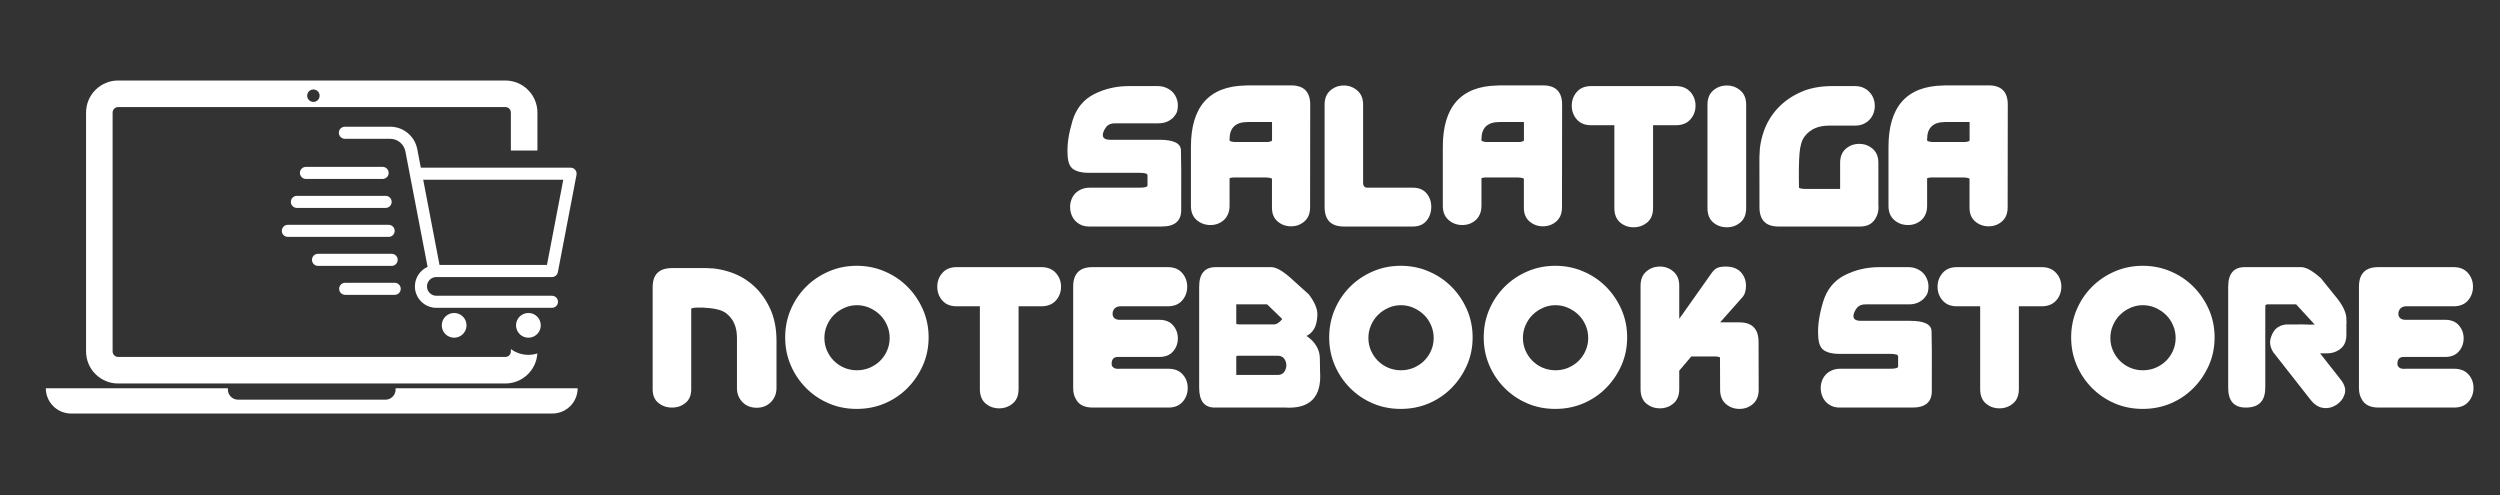 <?xml version="1.0" encoding="UTF-8"?>
<svg xmlns="http://www.w3.org/2000/svg" xmlns:xlink="http://www.w3.org/1999/xlink" width="813" zoomAndPan="magnify" viewBox="0 0 609.75 120.75" height="161" preserveAspectRatio="xMidYMid meet" version="1.0">
  <rect x="0" y="0" width="609.75" height="120.75" fill="#333333" stroke="none"/>
  <defs>
    <g></g>
    <clipPath id="8e8d150a39">
      <path d="M 20 19.637 L 132 19.637 L 132 94 L 20 94 Z M 20 19.637 " clip-rule="nonzero"></path>
    </clipPath>
    <clipPath id="436e8d6919">
      <path d="M 11.059 94 L 141 94 L 141 101 L 11.059 101 Z M 11.059 94 " clip-rule="nonzero"></path>
    </clipPath>
  </defs>
  <g clip-path="url(#8e8d150a39)">
    <path fill="#ffffff" d="M 76.441 21.824 C 77.277 21.824 77.957 22.504 77.957 23.344 C 77.957 24.18 77.277 24.859 76.441 24.859 C 75.602 24.859 74.922 24.18 74.922 23.344 C 74.922 22.504 75.602 21.824 76.441 21.824 Z M 124.602 85.137 L 124.602 85.707 C 124.602 86.453 123.996 87.059 123.25 87.059 L 28.816 87.059 C 28.07 87.059 27.465 86.453 27.465 85.707 L 27.465 27.465 C 27.465 26.719 28.07 26.109 28.816 26.109 L 123.25 26.109 C 123.996 26.109 124.602 26.719 124.602 27.465 L 124.602 36.715 L 131.078 36.715 L 131.078 27.465 C 131.078 23.141 127.574 19.637 123.25 19.637 L 28.816 19.637 C 24.492 19.637 20.988 23.141 20.988 27.465 L 20.988 85.707 C 20.988 90.031 24.492 93.535 28.816 93.535 L 123.25 93.535 C 127.406 93.535 130.801 90.297 131.062 86.207 C 130.371 86.426 129.641 86.547 128.879 86.547 C 127.277 86.547 125.801 86.023 124.602 85.137 " fill-opacity="1" fill-rule="nonzero"></path>
  </g>
  <g clip-path="url(#436e8d6919)">
    <path fill="#ffffff" d="M 96.488 95 C 96.488 96.371 95.375 97.484 94.004 97.484 L 58.062 97.484 C 56.691 97.484 55.578 96.371 55.578 95 L 55.578 94.691 L 11.176 94.691 C 11.176 98.098 13.938 100.859 17.344 100.859 L 134.723 100.859 C 138.129 100.859 140.891 98.098 140.891 94.691 L 96.488 94.691 L 96.488 95 " fill-opacity="1" fill-rule="nonzero"></path>
  </g>
  <path fill="#ffffff" d="M 133.402 64.625 L 107.199 64.625 L 103.219 43.84 L 137.383 43.84 Z M 139.164 40.895 L 102.637 40.895 L 101.766 36.363 C 101.16 33.203 98.383 30.906 95.168 30.906 L 84.117 30.906 C 83.305 30.906 82.645 31.566 82.645 32.379 C 82.645 33.191 83.305 33.852 84.117 33.852 L 95.168 33.852 C 96.973 33.852 98.535 35.141 98.875 36.918 L 104.289 65.086 C 102.469 65.902 101.195 67.73 101.195 69.852 C 101.195 72.734 103.539 75.078 106.422 75.078 L 134.621 75.078 C 135.434 75.078 136.094 74.422 136.094 73.609 C 136.094 72.793 135.434 72.137 134.621 72.137 L 106.422 72.137 C 105.164 72.137 104.141 71.113 104.141 69.852 C 104.141 68.594 105.164 67.57 106.422 67.57 L 134.621 67.57 C 134.668 67.57 134.715 67.566 134.762 67.562 L 134.812 67.559 C 134.84 67.555 134.871 67.551 134.898 67.543 C 134.918 67.539 134.938 67.535 134.957 67.531 C 134.98 67.523 135.008 67.52 135.031 67.512 C 135.051 67.504 135.07 67.5 135.09 67.492 C 135.113 67.484 135.137 67.477 135.16 67.469 C 135.18 67.461 135.199 67.453 135.219 67.441 C 135.242 67.434 135.262 67.422 135.285 67.41 L 135.34 67.383 C 135.359 67.371 135.383 67.355 135.406 67.344 L 135.453 67.312 C 135.48 67.293 135.512 67.27 135.539 67.246 L 135.559 67.234 C 135.594 67.207 135.625 67.176 135.656 67.145 L 135.684 67.113 C 135.707 67.094 135.727 67.07 135.746 67.047 L 135.777 67.008 C 135.797 66.984 135.812 66.961 135.828 66.938 L 135.859 66.891 C 135.871 66.871 135.887 66.848 135.898 66.824 L 135.93 66.773 C 135.938 66.75 135.949 66.73 135.961 66.707 C 135.969 66.688 135.977 66.668 135.984 66.648 C 135.996 66.625 136.004 66.605 136.008 66.582 C 136.016 66.562 136.023 66.539 136.031 66.516 C 136.039 66.496 136.043 66.473 136.047 66.449 C 136.055 66.43 136.059 66.406 136.062 66.383 L 136.066 66.375 L 140.609 42.645 C 140.691 42.215 140.578 41.77 140.301 41.43 C 140.02 41.09 139.605 40.895 139.164 40.895 " fill-opacity="1" fill-rule="nonzero"></path>
  <path fill="#ffffff" d="M 110.766 76.332 C 109.098 76.332 107.75 77.684 107.75 79.352 C 107.75 81.016 109.098 82.367 110.766 82.367 C 112.434 82.367 113.785 81.016 113.785 79.352 C 113.785 77.684 112.434 76.332 110.766 76.332 " fill-opacity="1" fill-rule="nonzero"></path>
  <path fill="#ffffff" d="M 128.879 76.332 C 127.211 76.332 125.859 77.684 125.859 79.352 C 125.859 81.016 127.211 82.367 128.879 82.367 C 130.543 82.367 131.895 81.016 131.895 79.352 C 131.895 77.684 130.543 76.332 128.879 76.332 " fill-opacity="1" fill-rule="nonzero"></path>
  <path fill="#ffffff" d="M 74.617 43.645 L 93.32 43.645 C 94.133 43.645 94.793 42.984 94.793 42.172 C 94.793 41.359 94.133 40.699 93.32 40.699 L 74.617 40.699 C 73.805 40.699 73.148 41.359 73.148 42.172 C 73.148 42.984 73.805 43.645 74.617 43.645 " fill-opacity="1" fill-rule="nonzero"></path>
  <path fill="#ffffff" d="M 72.41 50.711 L 94.055 50.711 C 94.867 50.711 95.527 50.055 95.527 49.238 C 95.527 48.426 94.867 47.766 94.055 47.766 L 72.41 47.766 C 71.598 47.766 70.938 48.426 70.938 49.238 C 70.938 50.055 71.598 50.711 72.41 50.711 " fill-opacity="1" fill-rule="nonzero"></path>
  <path fill="#ffffff" d="M 96.262 56.309 C 96.262 55.492 95.605 54.836 94.793 54.836 L 70.203 54.836 C 69.387 54.836 68.73 55.492 68.73 56.309 C 68.73 57.121 69.387 57.777 70.203 57.777 L 94.793 57.777 C 95.605 57.777 96.262 57.121 96.262 56.309 " fill-opacity="1" fill-rule="nonzero"></path>
  <path fill="#ffffff" d="M 97 63.375 C 97 62.562 96.34 61.902 95.527 61.902 L 77.562 61.902 C 76.75 61.902 76.09 62.562 76.09 63.375 C 76.09 64.188 76.75 64.848 77.562 64.848 L 95.527 64.848 C 96.34 64.848 97 64.188 97 63.375 " fill-opacity="1" fill-rule="nonzero"></path>
  <path fill="#ffffff" d="M 96.262 68.969 L 84.191 68.969 C 83.375 68.969 82.719 69.629 82.719 70.441 C 82.719 71.254 83.375 71.914 84.191 71.914 L 96.262 71.914 C 97.078 71.914 97.738 71.254 97.738 70.441 C 97.738 69.629 97.078 68.969 96.262 68.969 " fill-opacity="1" fill-rule="nonzero"></path>
  <g fill="#ffffff" fill-opacity="1">
    <g transform="translate(259.189, 55.246)">
      <g>
        <path d="M 28.906 -4.016 C 28.906 -1.336 27.328 0 24.172 0 L 6.484 0 C 5.703 0 5.02 -0.133 4.438 -0.406 C 3.852 -0.688 3.367 -1.047 2.984 -1.484 C 2.598 -1.922 2.305 -2.422 2.109 -2.984 C 1.91 -3.555 1.812 -4.156 1.812 -4.781 C 1.812 -5.363 1.91 -5.938 2.109 -6.5 C 2.305 -7.062 2.602 -7.562 3 -8 C 3.406 -8.445 3.91 -8.801 4.516 -9.062 C 5.117 -9.332 5.805 -9.469 6.578 -9.469 L 18.781 -9.469 C 20.062 -9.469 20.695 -9.656 20.688 -10.031 C 20.688 -10.406 20.688 -10.805 20.688 -11.234 C 20.688 -11.691 20.688 -12.113 20.688 -12.5 C 20.695 -12.895 20.062 -13.094 18.781 -13.094 L 6.312 -13.094 C 4.719 -13.094 3.473 -13.391 2.578 -13.984 C 1.68 -14.578 1.219 -15.828 1.188 -17.734 C 1.062 -19.973 1.453 -22.625 2.359 -25.688 C 3.273 -28.75 5.031 -30.941 7.625 -32.266 C 10.219 -33.586 13.051 -34.25 16.125 -34.25 L 23.125 -34.25 C 23.938 -34.25 24.648 -34.109 25.266 -33.828 C 25.891 -33.555 26.41 -33.203 26.828 -32.766 C 27.242 -32.328 27.555 -31.82 27.766 -31.25 C 27.984 -30.688 28.094 -30.109 28.094 -29.516 C 28.094 -28.93 28.023 -28.43 27.891 -28.016 C 27.754 -27.598 27.477 -27.156 27.062 -26.688 C 26.645 -26.227 26.117 -25.859 25.484 -25.578 C 24.848 -25.305 24.129 -25.172 23.328 -25.172 L 12.781 -25.172 C 11.812 -25.172 11.102 -24.891 10.656 -24.328 C 10.219 -23.766 9.941 -23.211 9.828 -22.672 C 9.723 -22.141 9.828 -21.754 10.141 -21.516 C 10.453 -21.273 10.938 -21.156 11.594 -21.156 L 23.578 -21.156 C 27.016 -21.156 28.77 -20.32 28.844 -18.656 C 28.914 -16.988 28.938 -12.109 28.906 -4.016 Z M 28.906 -4.016 "></path>
      </g>
    </g>
  </g>
  <g fill="#ffffff" fill-opacity="1">
    <g transform="translate(288.733, 55.246)">
      <g>
        <path d="M 21.516 -20.969 L 21.516 -25.484 L 15.578 -25.484 C 12.629 -25.484 11.156 -24.082 11.156 -21.281 L 11.156 -20.953 C 11.332 -20.773 11.742 -20.66 12.391 -20.609 L 20.453 -20.609 C 21.035 -20.672 21.391 -20.789 21.516 -20.969 Z M 21.5 -11.656 C 21.32 -11.82 20.859 -11.922 20.109 -11.953 L 20.109 -11.969 L 12.141 -11.969 C 11.68 -11.938 11.352 -11.875 11.156 -11.781 L 11.156 -5.031 C 11.156 -4.289 11.031 -3.625 10.781 -3.031 C 10.531 -2.445 10.191 -1.961 9.766 -1.578 C 9.336 -1.191 8.844 -0.891 8.281 -0.672 C 7.719 -0.461 7.125 -0.359 6.5 -0.359 C 5.207 -0.359 4.086 -0.766 3.141 -1.578 C 2.203 -2.391 1.734 -3.539 1.734 -5.031 L 1.734 -19.359 C 1.711 -29.203 6.141 -34.211 15.016 -34.391 C 15.203 -34.41 15.398 -34.422 15.609 -34.422 L 26.219 -34.422 C 29.312 -34.398 30.848 -32.816 30.828 -29.672 L 30.797 -4.672 C 30.797 -3.191 30.336 -2.051 29.422 -1.25 C 28.504 -0.445 27.414 -0.047 26.156 -0.047 C 24.895 -0.047 23.797 -0.445 22.859 -1.25 C 21.93 -2.062 21.477 -3.203 21.5 -4.672 Z M 21.5 -11.656 "></path>
      </g>
    </g>
  </g>
  <g fill="#ffffff" fill-opacity="1">
    <g transform="translate(321.15, 55.246)">
      <g>
        <path d="M 23.438 -9.469 C 24.895 -9.469 26.008 -9.008 26.781 -8.094 C 27.551 -7.176 27.938 -6.07 27.938 -4.781 C 27.938 -3.477 27.551 -2.352 26.781 -1.406 C 26.008 -0.469 24.895 0 23.438 0 L 6.609 0 C 3.484 0 1.922 -1.594 1.922 -4.781 L 1.922 -29.719 C 1.922 -31.219 2.383 -32.367 3.312 -33.172 C 4.238 -33.984 5.336 -34.391 6.609 -34.391 C 7.859 -34.391 8.953 -33.984 9.891 -33.172 C 10.836 -32.367 11.312 -31.219 11.312 -29.719 L 11.312 -10.469 C 11.383 -9.758 11.781 -9.426 12.5 -9.469 Z M 23.438 -9.469 "></path>
      </g>
    </g>
  </g>
  <g fill="#ffffff" fill-opacity="1">
    <g transform="translate(350.171, 55.246)">
      <g>
        <path d="M 21.516 -20.969 L 21.516 -25.484 L 15.578 -25.484 C 12.629 -25.484 11.156 -24.082 11.156 -21.281 L 11.156 -20.953 C 11.332 -20.773 11.742 -20.66 12.391 -20.609 L 20.453 -20.609 C 21.035 -20.672 21.391 -20.789 21.516 -20.969 Z M 21.5 -11.656 C 21.32 -11.82 20.859 -11.922 20.109 -11.953 L 20.109 -11.969 L 12.141 -11.969 C 11.68 -11.938 11.352 -11.875 11.156 -11.781 L 11.156 -5.031 C 11.156 -4.289 11.031 -3.625 10.781 -3.031 C 10.531 -2.445 10.191 -1.961 9.766 -1.578 C 9.336 -1.191 8.844 -0.891 8.281 -0.672 C 7.719 -0.461 7.125 -0.359 6.5 -0.359 C 5.207 -0.359 4.086 -0.766 3.141 -1.578 C 2.203 -2.391 1.734 -3.539 1.734 -5.031 L 1.734 -19.359 C 1.711 -29.203 6.141 -34.211 15.016 -34.391 C 15.203 -34.41 15.398 -34.422 15.609 -34.422 L 26.219 -34.422 C 29.312 -34.398 30.848 -32.816 30.828 -29.672 L 30.797 -4.672 C 30.797 -3.191 30.336 -2.051 29.422 -1.25 C 28.504 -0.445 27.414 -0.047 26.156 -0.047 C 24.895 -0.047 23.797 -0.445 22.859 -1.25 C 21.93 -2.062 21.477 -3.203 21.5 -4.672 Z M 21.5 -11.656 "></path>
      </g>
    </g>
  </g>
  <g fill="#ffffff" fill-opacity="1">
    <g transform="translate(382.588, 55.246)">
      <g>
        <path d="M 20.594 -4.516 C 20.594 -2.961 20.117 -1.789 19.172 -1 C 18.234 -0.207 17.125 0.188 15.844 0.188 C 14.57 0.188 13.473 -0.207 12.547 -1 C 11.617 -1.789 11.156 -2.961 11.156 -4.516 L 11.156 -24.703 L 5.484 -24.703 C 3.984 -24.703 2.82 -25.172 2 -26.109 C 1.176 -27.055 0.766 -28.176 0.766 -29.469 C 0.766 -30.77 1.176 -31.891 2 -32.828 C 2.82 -33.773 3.984 -34.25 5.484 -34.25 L 26.172 -34.25 C 27.672 -34.25 28.844 -33.773 29.688 -32.828 C 30.531 -31.891 30.953 -30.77 30.953 -29.469 C 30.953 -28.176 30.531 -27.055 29.688 -26.109 C 28.844 -25.172 27.672 -24.703 26.172 -24.703 L 20.594 -24.703 Z M 20.594 -4.516 "></path>
      </g>
    </g>
  </g>
  <g fill="#ffffff" fill-opacity="1">
    <g transform="translate(414.578, 55.246)">
      <g>
        <path d="M 11.312 -4.516 C 11.312 -2.961 10.844 -1.789 9.906 -1 C 8.969 -0.207 7.867 0.188 6.609 0.188 C 5.305 0.188 4.191 -0.207 3.266 -1 C 2.336 -1.789 1.875 -2.961 1.875 -4.516 L 1.875 -29.719 C 1.875 -31.219 2.336 -32.367 3.266 -33.172 C 4.191 -33.984 5.305 -34.391 6.609 -34.391 C 7.867 -34.391 8.969 -33.984 9.906 -33.172 C 10.844 -32.367 11.312 -31.219 11.312 -29.719 Z M 11.312 -4.516 "></path>
      </g>
    </g>
  </g>
  <g fill="#ffffff" fill-opacity="1">
    <g transform="translate(427.901, 55.246)">
      <g>
        <path d="M 20.906 -9.172 L 20.906 -15.531 C 20.906 -17.02 21.363 -18.16 22.281 -18.953 C 23.195 -19.754 24.297 -20.156 25.578 -20.156 C 26.828 -20.156 27.914 -19.754 28.844 -18.953 C 29.77 -18.16 30.234 -17.02 30.234 -15.531 L 30.234 -5.266 C 30.254 -5.098 30.266 -4.914 30.266 -4.719 C 30.266 -3.438 29.883 -2.328 29.125 -1.391 C 28.363 -0.461 27.258 0 25.812 0 L 5.859 0 C 2.773 0 1.234 -1.57 1.234 -4.719 L 1.219 -16.891 L 1.328 -19 C 1.484 -20.426 1.805 -21.836 2.297 -23.234 C 3.023 -25.316 4.141 -27.172 5.641 -28.797 C 7.141 -30.422 8.988 -31.734 11.188 -32.734 C 13.383 -33.742 15.977 -34.25 18.969 -34.25 L 24.531 -34.25 C 25.32 -34.25 26.016 -34.109 26.609 -33.828 C 27.203 -33.555 27.703 -33.191 28.109 -32.734 C 28.523 -32.285 28.836 -31.773 29.047 -31.203 C 29.254 -30.641 29.359 -30.047 29.359 -29.422 C 29.359 -28.805 29.254 -28.207 29.047 -27.625 C 28.836 -27.039 28.523 -26.531 28.109 -26.094 C 27.703 -25.656 27.203 -25.297 26.609 -25.016 C 26.016 -24.742 25.32 -24.609 24.531 -24.609 L 18.234 -24.609 C 16.91 -24.609 15.758 -24.395 14.781 -23.969 C 13.812 -23.551 12.977 -22.898 12.281 -22.016 C 11.582 -21.129 11.156 -19.738 11 -17.844 C 10.844 -15.969 10.801 -13.172 10.875 -9.453 C 11.062 -9.305 11.457 -9.211 12.062 -9.172 Z M 20.906 -9.172 "></path>
      </g>
    </g>
  </g>
  <g fill="#ffffff" fill-opacity="1">
    <g transform="translate(458.869, 55.246)">
      <g>
        <path d="M 21.516 -20.969 L 21.516 -25.484 L 15.578 -25.484 C 12.629 -25.484 11.156 -24.082 11.156 -21.281 L 11.156 -20.953 C 11.332 -20.773 11.742 -20.66 12.391 -20.609 L 20.453 -20.609 C 21.035 -20.672 21.391 -20.789 21.516 -20.969 Z M 21.5 -11.656 C 21.32 -11.82 20.859 -11.922 20.109 -11.953 L 20.109 -11.969 L 12.141 -11.969 C 11.68 -11.938 11.352 -11.875 11.156 -11.781 L 11.156 -5.031 C 11.156 -4.289 11.031 -3.625 10.781 -3.031 C 10.531 -2.445 10.191 -1.961 9.766 -1.578 C 9.336 -1.191 8.844 -0.891 8.281 -0.672 C 7.719 -0.461 7.125 -0.359 6.5 -0.359 C 5.207 -0.359 4.086 -0.766 3.141 -1.578 C 2.203 -2.391 1.734 -3.539 1.734 -5.031 L 1.734 -19.359 C 1.711 -29.203 6.141 -34.211 15.016 -34.391 C 15.203 -34.41 15.398 -34.422 15.609 -34.422 L 26.219 -34.422 C 29.312 -34.398 30.848 -32.816 30.828 -29.672 L 30.797 -4.672 C 30.797 -3.191 30.336 -2.051 29.422 -1.25 C 28.504 -0.445 27.414 -0.047 26.156 -0.047 C 24.895 -0.047 23.797 -0.445 22.859 -1.25 C 21.93 -2.062 21.477 -3.203 21.5 -4.672 Z M 21.5 -11.656 "></path>
      </g>
    </g>
  </g>
  <g fill="#ffffff" fill-opacity="1">
    <g transform="translate(491.291, 55.246)">
      <g></g>
    </g>
  </g>
  <g fill="#ffffff" fill-opacity="1">
    <g transform="translate(158.417, 99.405)">
      <g>
        <path d="M 10.172 -24.125 L 10.172 -4.438 C 10.172 -3 9.707 -1.898 8.781 -1.141 C 7.863 -0.379 6.766 0 5.484 0 C 4.203 0 3.094 -0.379 2.156 -1.141 C 1.227 -1.898 0.766 -3 0.766 -4.438 L 0.766 -29.375 C 0.766 -32.469 2.336 -34.016 5.484 -34.016 L 13.609 -34.031 L 15.719 -33.922 C 17.145 -33.754 18.555 -33.426 19.953 -32.938 C 22.035 -32.207 23.891 -31.094 25.516 -29.594 C 27.141 -28.102 28.453 -26.254 29.453 -24.047 C 30.461 -21.848 30.969 -19.254 30.969 -16.266 L 30.969 -4.781 C 30.969 -3.988 30.828 -3.297 30.547 -2.703 C 30.273 -2.109 29.91 -1.602 29.453 -1.188 C 29.004 -0.77 28.492 -0.457 27.922 -0.25 C 27.359 -0.051 26.77 0.047 26.156 0.047 C 25.531 0.047 24.926 -0.051 24.344 -0.25 C 23.758 -0.457 23.25 -0.77 22.812 -1.188 C 22.375 -1.602 22.016 -2.109 21.734 -2.703 C 21.461 -3.297 21.328 -3.988 21.328 -4.781 L 21.328 -17 C 21.328 -18.332 21.113 -19.484 20.688 -20.453 C 20.27 -21.43 19.617 -22.27 18.734 -22.969 C 17.848 -23.664 16.457 -24.098 14.562 -24.266 C 14.039 -24.305 13.551 -24.344 13.094 -24.375 L 11.25 -24.375 C 10.727 -24.344 10.367 -24.258 10.172 -24.125 Z M 10.172 -24.125 "></path>
      </g>
    </g>
  </g>
  <g fill="#ffffff" fill-opacity="1">
    <g transform="translate(190.146, 99.405)">
      <g>
        <path d="M 1.359 -17.125 C 1.359 -19.539 1.812 -21.805 2.719 -23.922 C 3.625 -26.035 4.867 -27.883 6.453 -29.469 C 8.035 -31.051 9.883 -32.297 12 -33.203 C 14.113 -34.117 16.383 -34.578 18.812 -34.578 C 21.25 -34.578 23.523 -34.117 25.641 -33.203 C 27.766 -32.297 29.613 -31.051 31.188 -29.469 C 32.77 -27.883 34.023 -26.035 34.953 -23.922 C 35.879 -21.805 36.344 -19.539 36.344 -17.125 C 36.344 -14.688 35.879 -12.414 34.953 -10.312 C 34.023 -8.207 32.77 -6.359 31.188 -4.766 C 29.613 -3.172 27.766 -1.922 25.641 -1.016 C 23.523 -0.117 21.25 0.328 18.812 0.328 C 16.383 0.328 14.113 -0.117 12 -1.016 C 9.883 -1.922 8.035 -3.172 6.453 -4.766 C 4.867 -6.359 3.625 -8.207 2.719 -10.312 C 1.812 -12.414 1.359 -14.688 1.359 -17.125 Z M 10.922 -16.984 C 10.922 -15.867 11.133 -14.832 11.562 -13.875 C 11.988 -12.914 12.555 -12.082 13.266 -11.375 C 13.984 -10.664 14.82 -10.109 15.781 -9.703 C 16.738 -9.297 17.766 -9.094 18.859 -9.094 C 19.961 -9.094 20.992 -9.297 21.953 -9.703 C 22.91 -10.109 23.754 -10.664 24.484 -11.375 C 25.211 -12.082 25.785 -12.914 26.203 -13.875 C 26.629 -14.832 26.844 -15.867 26.844 -16.984 C 26.844 -18.078 26.629 -19.109 26.203 -20.078 C 25.785 -21.055 25.211 -21.898 24.484 -22.609 C 23.754 -23.316 22.91 -23.883 21.953 -24.312 C 20.992 -24.75 19.961 -24.969 18.859 -24.969 C 17.766 -24.969 16.738 -24.75 15.781 -24.312 C 14.82 -23.883 13.984 -23.316 13.266 -22.609 C 12.555 -21.898 11.988 -21.055 11.562 -20.078 C 11.133 -19.109 10.922 -18.078 10.922 -16.984 Z M 10.922 -16.984 "></path>
      </g>
    </g>
  </g>
  <g fill="#ffffff" fill-opacity="1">
    <g transform="translate(227.835, 99.405)">
      <g>
        <path d="M 20.594 -4.516 C 20.594 -2.961 20.117 -1.789 19.172 -1 C 18.234 -0.207 17.125 0.188 15.844 0.188 C 14.57 0.188 13.473 -0.207 12.547 -1 C 11.617 -1.789 11.156 -2.961 11.156 -4.516 L 11.156 -24.703 L 5.484 -24.703 C 3.984 -24.703 2.82 -25.172 2 -26.109 C 1.176 -27.055 0.766 -28.176 0.766 -29.469 C 0.766 -30.77 1.176 -31.891 2 -32.828 C 2.82 -33.773 3.984 -34.25 5.484 -34.25 L 26.172 -34.25 C 27.672 -34.25 28.844 -33.773 29.688 -32.828 C 30.531 -31.891 30.953 -30.77 30.953 -29.469 C 30.953 -28.176 30.531 -27.055 29.688 -26.109 C 28.844 -25.172 27.672 -24.703 26.172 -24.703 L 20.594 -24.703 Z M 20.594 -4.516 "></path>
      </g>
    </g>
  </g>
  <g fill="#ffffff" fill-opacity="1">
    <g transform="translate(259.825, 99.405)">
      <g>
        <path d="M 13.375 -9.469 L 25.125 -9.469 C 26.633 -9.469 27.801 -9.008 28.625 -8.094 C 29.445 -7.176 29.859 -6.07 29.859 -4.781 C 29.859 -3.477 29.445 -2.352 28.625 -1.406 C 27.801 -0.469 26.633 0 25.125 0 L 6.719 0 C 4.645 0 3.258 -0.703 2.562 -2.109 C 2.133 -2.828 1.922 -3.719 1.922 -4.781 L 1.922 -29.469 C 1.922 -32.656 3.484 -34.25 6.609 -34.25 L 25.016 -34.25 C 26.516 -34.25 27.676 -33.773 28.5 -32.828 C 29.32 -31.891 29.734 -30.77 29.734 -29.469 C 29.734 -28.176 29.32 -27.055 28.5 -26.109 C 27.676 -25.172 26.516 -24.703 25.016 -24.703 L 13.422 -24.703 C 12.391 -24.672 11.766 -24.164 11.547 -23.188 L 11.547 -22.594 C 11.711 -21.844 12.242 -21.445 13.141 -21.406 L 22.922 -21.406 C 24.391 -21.406 25.508 -20.957 26.281 -20.062 C 27.062 -19.164 27.453 -18.109 27.453 -16.891 C 27.453 -15.648 27.062 -14.582 26.281 -13.688 C 25.508 -12.789 24.391 -12.344 22.922 -12.344 L 12.703 -12.344 C 11.879 -12.301 11.414 -11.852 11.312 -11 L 11.312 -10.406 C 11.539 -9.656 12.227 -9.344 13.375 -9.469 Z M 13.375 -9.469 "></path>
      </g>
    </g>
  </g>
  <g fill="#ffffff" fill-opacity="1">
    <g transform="translate(290.508, 99.405)">
      <g>
        <path d="M 11.562 -20.281 L 20.219 -20.281 C 20.863 -20.281 21.535 -20.719 22.234 -21.594 L 18.547 -25.172 L 11.016 -25.172 L 11.016 -20.422 C 11.16 -20.359 11.344 -20.312 11.562 -20.281 Z M 11.016 -12.516 L 11.016 -7.953 L 21.094 -7.953 C 21.832 -7.953 22.375 -8.203 22.719 -8.703 C 23.062 -9.211 23.234 -9.75 23.234 -10.312 C 23.234 -10.895 23.062 -11.426 22.719 -11.906 C 22.375 -12.395 21.832 -12.641 21.094 -12.641 L 11.328 -12.641 C 11.203 -12.609 11.098 -12.566 11.016 -12.516 Z M 1.969 -29.469 C 1.969 -32.656 3.316 -34.25 6.016 -34.25 L 19.516 -34.25 C 20.723 -34.25 22.332 -33.348 24.344 -31.547 L 28.734 -27.578 C 30.18 -25.66 30.867 -23.984 30.797 -22.547 C 30.734 -21.117 30.473 -20.008 30.016 -19.219 C 29.555 -18.438 28.926 -17.848 28.125 -17.453 C 28.363 -17.359 28.75 -17.066 29.281 -16.578 C 29.82 -16.098 30.305 -15.469 30.734 -14.688 C 31.16 -13.906 31.383 -13.008 31.406 -12 C 31.438 -11 31.453 -9.953 31.453 -8.859 C 31.891 -2.586 29.047 0.363 22.922 0 L 5.766 0 C 3.234 0 1.969 -1.609 1.969 -4.828 Z M 1.969 -29.469 "></path>
      </g>
    </g>
  </g>
  <g fill="#ffffff" fill-opacity="1">
    <g transform="translate(322.83, 99.405)">
      <g>
        <path d="M 1.359 -17.125 C 1.359 -19.539 1.812 -21.805 2.719 -23.922 C 3.625 -26.035 4.867 -27.883 6.453 -29.469 C 8.035 -31.051 9.883 -32.297 12 -33.203 C 14.113 -34.117 16.383 -34.578 18.812 -34.578 C 21.25 -34.578 23.523 -34.117 25.641 -33.203 C 27.766 -32.297 29.613 -31.051 31.188 -29.469 C 32.77 -27.883 34.023 -26.035 34.953 -23.922 C 35.879 -21.805 36.344 -19.539 36.344 -17.125 C 36.344 -14.688 35.879 -12.414 34.953 -10.312 C 34.023 -8.207 32.77 -6.359 31.188 -4.766 C 29.613 -3.172 27.766 -1.922 25.641 -1.016 C 23.523 -0.117 21.25 0.328 18.812 0.328 C 16.383 0.328 14.113 -0.117 12 -1.016 C 9.883 -1.922 8.035 -3.172 6.453 -4.766 C 4.867 -6.359 3.625 -8.207 2.719 -10.312 C 1.812 -12.414 1.359 -14.688 1.359 -17.125 Z M 10.922 -16.984 C 10.922 -15.867 11.133 -14.832 11.562 -13.875 C 11.988 -12.914 12.555 -12.082 13.266 -11.375 C 13.984 -10.664 14.82 -10.109 15.781 -9.703 C 16.738 -9.297 17.766 -9.094 18.859 -9.094 C 19.961 -9.094 20.992 -9.297 21.953 -9.703 C 22.91 -10.109 23.754 -10.664 24.484 -11.375 C 25.211 -12.082 25.785 -12.914 26.203 -13.875 C 26.629 -14.832 26.844 -15.867 26.844 -16.984 C 26.844 -18.078 26.629 -19.109 26.203 -20.078 C 25.785 -21.055 25.211 -21.898 24.484 -22.609 C 23.754 -23.316 22.91 -23.883 21.953 -24.312 C 20.992 -24.75 19.961 -24.969 18.859 -24.969 C 17.766 -24.969 16.738 -24.75 15.781 -24.312 C 14.82 -23.883 13.984 -23.316 13.266 -22.609 C 12.555 -21.898 11.988 -21.055 11.562 -20.078 C 11.133 -19.109 10.922 -18.078 10.922 -16.984 Z M 10.922 -16.984 "></path>
      </g>
    </g>
  </g>
  <g fill="#ffffff" fill-opacity="1">
    <g transform="translate(360.52, 99.405)">
      <g>
        <path d="M 1.359 -17.125 C 1.359 -19.539 1.812 -21.805 2.719 -23.922 C 3.625 -26.035 4.867 -27.883 6.453 -29.469 C 8.035 -31.051 9.883 -32.297 12 -33.203 C 14.113 -34.117 16.383 -34.578 18.812 -34.578 C 21.25 -34.578 23.523 -34.117 25.641 -33.203 C 27.766 -32.297 29.613 -31.051 31.188 -29.469 C 32.77 -27.883 34.023 -26.035 34.953 -23.922 C 35.879 -21.805 36.344 -19.539 36.344 -17.125 C 36.344 -14.688 35.879 -12.414 34.953 -10.312 C 34.023 -8.207 32.77 -6.359 31.188 -4.766 C 29.613 -3.172 27.766 -1.922 25.641 -1.016 C 23.523 -0.117 21.25 0.328 18.812 0.328 C 16.383 0.328 14.113 -0.117 12 -1.016 C 9.883 -1.922 8.035 -3.172 6.453 -4.766 C 4.867 -6.359 3.625 -8.207 2.719 -10.312 C 1.812 -12.414 1.359 -14.688 1.359 -17.125 Z M 10.922 -16.984 C 10.922 -15.867 11.133 -14.832 11.562 -13.875 C 11.988 -12.914 12.555 -12.082 13.266 -11.375 C 13.984 -10.664 14.82 -10.109 15.781 -9.703 C 16.738 -9.297 17.766 -9.094 18.859 -9.094 C 19.961 -9.094 20.992 -9.297 21.953 -9.703 C 22.91 -10.109 23.754 -10.664 24.484 -11.375 C 25.211 -12.082 25.785 -12.914 26.203 -13.875 C 26.629 -14.832 26.844 -15.867 26.844 -16.984 C 26.844 -18.078 26.629 -19.109 26.203 -20.078 C 25.785 -21.055 25.211 -21.898 24.484 -22.609 C 23.754 -23.316 22.91 -23.883 21.953 -24.312 C 20.992 -24.75 19.961 -24.969 18.859 -24.969 C 17.766 -24.969 16.738 -24.75 15.781 -24.312 C 14.82 -23.883 13.984 -23.316 13.266 -22.609 C 12.555 -21.898 11.988 -21.055 11.562 -20.078 C 11.133 -19.109 10.922 -18.078 10.922 -16.984 Z M 10.922 -16.984 "></path>
      </g>
    </g>
  </g>
  <g fill="#ffffff" fill-opacity="1">
    <g transform="translate(398.209, 99.405)">
      <g>
        <path d="M 11.359 -9 L 11.359 -4.516 C 11.359 -2.961 10.883 -1.789 9.938 -1 C 9 -0.207 7.906 0.188 6.656 0.188 C 5.352 0.188 4.238 -0.207 3.312 -1 C 2.383 -1.789 1.922 -2.961 1.922 -4.516 L 1.922 -29.719 C 1.922 -31.219 2.383 -32.367 3.312 -33.172 C 4.238 -33.984 5.352 -34.391 6.656 -34.391 C 7.906 -34.391 9 -33.984 9.938 -33.172 C 10.883 -32.367 11.359 -31.219 11.359 -29.719 L 11.359 -21.641 L 19.094 -32.578 C 19.551 -33.266 20.02 -33.738 20.5 -34 C 20.988 -34.258 21.734 -34.391 22.734 -34.391 C 24.297 -34.391 25.504 -33.941 26.359 -33.047 C 27.211 -32.148 27.641 -31.023 27.641 -29.672 C 27.641 -29.109 27.562 -28.57 27.406 -28.062 C 27.25 -27.551 26.973 -27.098 26.578 -26.703 L 21.328 -20.781 L 26.031 -20.781 C 29.133 -20.781 30.691 -19.195 30.703 -16.031 L 30.734 -4.344 C 30.734 -2.852 30.27 -1.703 29.344 -0.891 C 28.414 -0.078 27.316 0.328 26.047 0.328 C 24.785 0.328 23.68 -0.07 22.734 -0.875 C 21.797 -1.688 21.328 -2.844 21.328 -4.344 L 21.297 -12.234 C 21.098 -12.359 20.727 -12.438 20.188 -12.469 L 14.297 -12.469 Z M 11.359 -9 "></path>
      </g>
    </g>
  </g>
  <g fill="#ffffff" fill-opacity="1">
    <g transform="translate(430.199, 99.405)">
      <g></g>
    </g>
  </g>
  <g fill="#ffffff" fill-opacity="1">
    <g transform="translate(442.263, 99.405)">
      <g>
        <path d="M 28.906 -4.016 C 28.906 -1.336 27.328 0 24.172 0 L 6.484 0 C 5.703 0 5.02 -0.133 4.438 -0.406 C 3.852 -0.688 3.367 -1.047 2.984 -1.484 C 2.598 -1.922 2.305 -2.422 2.109 -2.984 C 1.91 -3.555 1.812 -4.156 1.812 -4.781 C 1.812 -5.363 1.91 -5.938 2.109 -6.5 C 2.305 -7.062 2.602 -7.562 3 -8 C 3.406 -8.445 3.91 -8.801 4.516 -9.062 C 5.117 -9.332 5.805 -9.469 6.578 -9.469 L 18.781 -9.469 C 20.062 -9.469 20.695 -9.656 20.688 -10.031 C 20.688 -10.406 20.688 -10.805 20.688 -11.234 C 20.688 -11.691 20.688 -12.113 20.688 -12.5 C 20.695 -12.895 20.062 -13.094 18.781 -13.094 L 6.312 -13.094 C 4.719 -13.094 3.473 -13.391 2.578 -13.984 C 1.68 -14.578 1.219 -15.828 1.188 -17.734 C 1.062 -19.973 1.453 -22.625 2.359 -25.688 C 3.273 -28.75 5.031 -30.941 7.625 -32.266 C 10.219 -33.586 13.051 -34.25 16.125 -34.25 L 23.125 -34.25 C 23.938 -34.25 24.648 -34.109 25.266 -33.828 C 25.891 -33.555 26.41 -33.203 26.828 -32.766 C 27.242 -32.328 27.555 -31.82 27.766 -31.25 C 27.984 -30.688 28.094 -30.109 28.094 -29.516 C 28.094 -28.93 28.023 -28.43 27.891 -28.016 C 27.754 -27.598 27.477 -27.156 27.062 -26.688 C 26.645 -26.227 26.117 -25.859 25.484 -25.578 C 24.848 -25.305 24.129 -25.172 23.328 -25.172 L 12.781 -25.172 C 11.812 -25.172 11.102 -24.891 10.656 -24.328 C 10.219 -23.766 9.941 -23.211 9.828 -22.672 C 9.723 -22.141 9.828 -21.754 10.141 -21.516 C 10.453 -21.273 10.938 -21.156 11.594 -21.156 L 23.578 -21.156 C 27.016 -21.156 28.77 -20.32 28.844 -18.656 C 28.914 -16.988 28.938 -12.109 28.906 -4.016 Z M 28.906 -4.016 "></path>
      </g>
    </g>
  </g>
  <g fill="#ffffff" fill-opacity="1">
    <g transform="translate(471.807, 99.405)">
      <g>
        <path d="M 20.594 -4.516 C 20.594 -2.961 20.117 -1.789 19.172 -1 C 18.234 -0.207 17.125 0.188 15.844 0.188 C 14.57 0.188 13.473 -0.207 12.547 -1 C 11.617 -1.789 11.156 -2.961 11.156 -4.516 L 11.156 -24.703 L 5.484 -24.703 C 3.984 -24.703 2.82 -25.172 2 -26.109 C 1.176 -27.055 0.766 -28.176 0.766 -29.469 C 0.766 -30.77 1.176 -31.891 2 -32.828 C 2.82 -33.773 3.984 -34.25 5.484 -34.25 L 26.172 -34.25 C 27.672 -34.25 28.844 -33.773 29.688 -32.828 C 30.531 -31.891 30.953 -30.77 30.953 -29.469 C 30.953 -28.176 30.531 -27.055 29.688 -26.109 C 28.844 -25.172 27.672 -24.703 26.172 -24.703 L 20.594 -24.703 Z M 20.594 -4.516 "></path>
      </g>
    </g>
  </g>
  <g fill="#ffffff" fill-opacity="1">
    <g transform="translate(503.796, 99.405)">
      <g>
        <path d="M 1.359 -17.125 C 1.359 -19.539 1.812 -21.805 2.719 -23.922 C 3.625 -26.035 4.867 -27.883 6.453 -29.469 C 8.035 -31.051 9.883 -32.297 12 -33.203 C 14.113 -34.117 16.383 -34.578 18.812 -34.578 C 21.25 -34.578 23.523 -34.117 25.641 -33.203 C 27.766 -32.297 29.613 -31.051 31.188 -29.469 C 32.77 -27.883 34.023 -26.035 34.953 -23.922 C 35.879 -21.805 36.344 -19.539 36.344 -17.125 C 36.344 -14.688 35.879 -12.414 34.953 -10.312 C 34.023 -8.207 32.77 -6.359 31.188 -4.766 C 29.613 -3.172 27.766 -1.922 25.641 -1.016 C 23.523 -0.117 21.25 0.328 18.812 0.328 C 16.383 0.328 14.113 -0.117 12 -1.016 C 9.883 -1.922 8.035 -3.172 6.453 -4.766 C 4.867 -6.359 3.625 -8.207 2.719 -10.312 C 1.812 -12.414 1.359 -14.688 1.359 -17.125 Z M 10.922 -16.984 C 10.922 -15.867 11.133 -14.832 11.562 -13.875 C 11.988 -12.914 12.555 -12.082 13.266 -11.375 C 13.984 -10.664 14.82 -10.109 15.781 -9.703 C 16.738 -9.297 17.766 -9.094 18.859 -9.094 C 19.961 -9.094 20.992 -9.297 21.953 -9.703 C 22.91 -10.109 23.754 -10.664 24.484 -11.375 C 25.211 -12.082 25.785 -12.914 26.203 -13.875 C 26.629 -14.832 26.844 -15.867 26.844 -16.984 C 26.844 -18.078 26.629 -19.109 26.203 -20.078 C 25.785 -21.055 25.211 -21.898 24.484 -22.609 C 23.754 -23.316 22.91 -23.883 21.953 -24.312 C 20.992 -24.75 19.961 -24.969 18.859 -24.969 C 17.766 -24.969 16.738 -24.75 15.781 -24.312 C 14.82 -23.883 13.984 -23.316 13.266 -22.609 C 12.555 -21.898 11.988 -21.055 11.562 -20.078 C 11.133 -19.109 10.922 -18.078 10.922 -16.984 Z M 10.922 -16.984 "></path>
      </g>
    </g>
  </g>
  <g fill="#ffffff" fill-opacity="1">
    <g transform="translate(541.486, 99.405)">
      <g>
        <path d="M 24.375 -13.234 L 29.469 -6.75 C 30.426 -5.508 30.723 -4.336 30.359 -3.234 C 30.004 -2.141 29.328 -1.273 28.328 -0.641 C 27.305 0.004 26.227 0.242 25.094 0.078 C 23.957 -0.086 22.914 -0.785 21.969 -2.016 L 12.969 -13.484 C 12.219 -14.672 12.008 -15.82 12.344 -16.938 C 12.582 -17.77 12.945 -18.473 13.438 -19.047 C 13.469 -19.078 13.492 -19.109 13.516 -19.141 C 14.223 -19.805 15.086 -20.18 16.109 -20.266 L 17.578 -20.266 L 20.219 -20.281 C 21.469 -20.219 22.422 -20.203 23.078 -20.234 L 18.547 -25.172 L 11.469 -25.172 C 11.281 -25.129 11.141 -25.062 11.047 -24.969 L 11.047 -24.422 L 11.016 -24.422 L 11.016 -4.75 L 11 -4.75 C 11 -1.582 9.414 0 6.25 0 C 3.395 0 1.969 -1.609 1.969 -4.828 L 1.969 -29.469 C 1.969 -32.656 3.316 -34.25 6.016 -34.25 L 19.766 -34.25 C 20.961 -34.25 22.566 -33.348 24.578 -31.547 L 28.734 -26.391 C 30.18 -24.473 30.867 -22.801 30.797 -21.375 C 30.848 -20.945 30.848 -20.562 30.797 -20.219 L 30.797 -17.766 C 30.797 -16.242 30.328 -15.109 29.391 -14.359 C 28.461 -13.609 27.375 -13.234 26.125 -13.234 Z M 24.375 -13.234 "></path>
      </g>
    </g>
  </g>
  <g fill="#ffffff" fill-opacity="1">
    <g transform="translate(573.428, 99.405)">
      <g>
        <path d="M 13.375 -9.469 L 25.125 -9.469 C 26.633 -9.469 27.801 -9.008 28.625 -8.094 C 29.445 -7.176 29.859 -6.07 29.859 -4.781 C 29.859 -3.477 29.445 -2.352 28.625 -1.406 C 27.801 -0.469 26.633 0 25.125 0 L 6.719 0 C 4.645 0 3.258 -0.703 2.562 -2.109 C 2.133 -2.828 1.922 -3.719 1.922 -4.781 L 1.922 -29.469 C 1.922 -32.656 3.484 -34.25 6.609 -34.25 L 25.016 -34.25 C 26.516 -34.25 27.676 -33.773 28.5 -32.828 C 29.32 -31.891 29.734 -30.77 29.734 -29.469 C 29.734 -28.176 29.32 -27.055 28.5 -26.109 C 27.676 -25.172 26.516 -24.703 25.016 -24.703 L 13.422 -24.703 C 12.391 -24.672 11.766 -24.164 11.547 -23.188 L 11.547 -22.594 C 11.711 -21.844 12.242 -21.445 13.141 -21.406 L 22.922 -21.406 C 24.391 -21.406 25.508 -20.957 26.281 -20.062 C 27.062 -19.164 27.453 -18.109 27.453 -16.891 C 27.453 -15.648 27.062 -14.582 26.281 -13.688 C 25.508 -12.789 24.391 -12.344 22.922 -12.344 L 12.703 -12.344 C 11.879 -12.301 11.414 -11.852 11.312 -11 L 11.312 -10.406 C 11.539 -9.656 12.227 -9.344 13.375 -9.469 Z M 13.375 -9.469 "></path>
      </g>
    </g>
  </g>
</svg>
